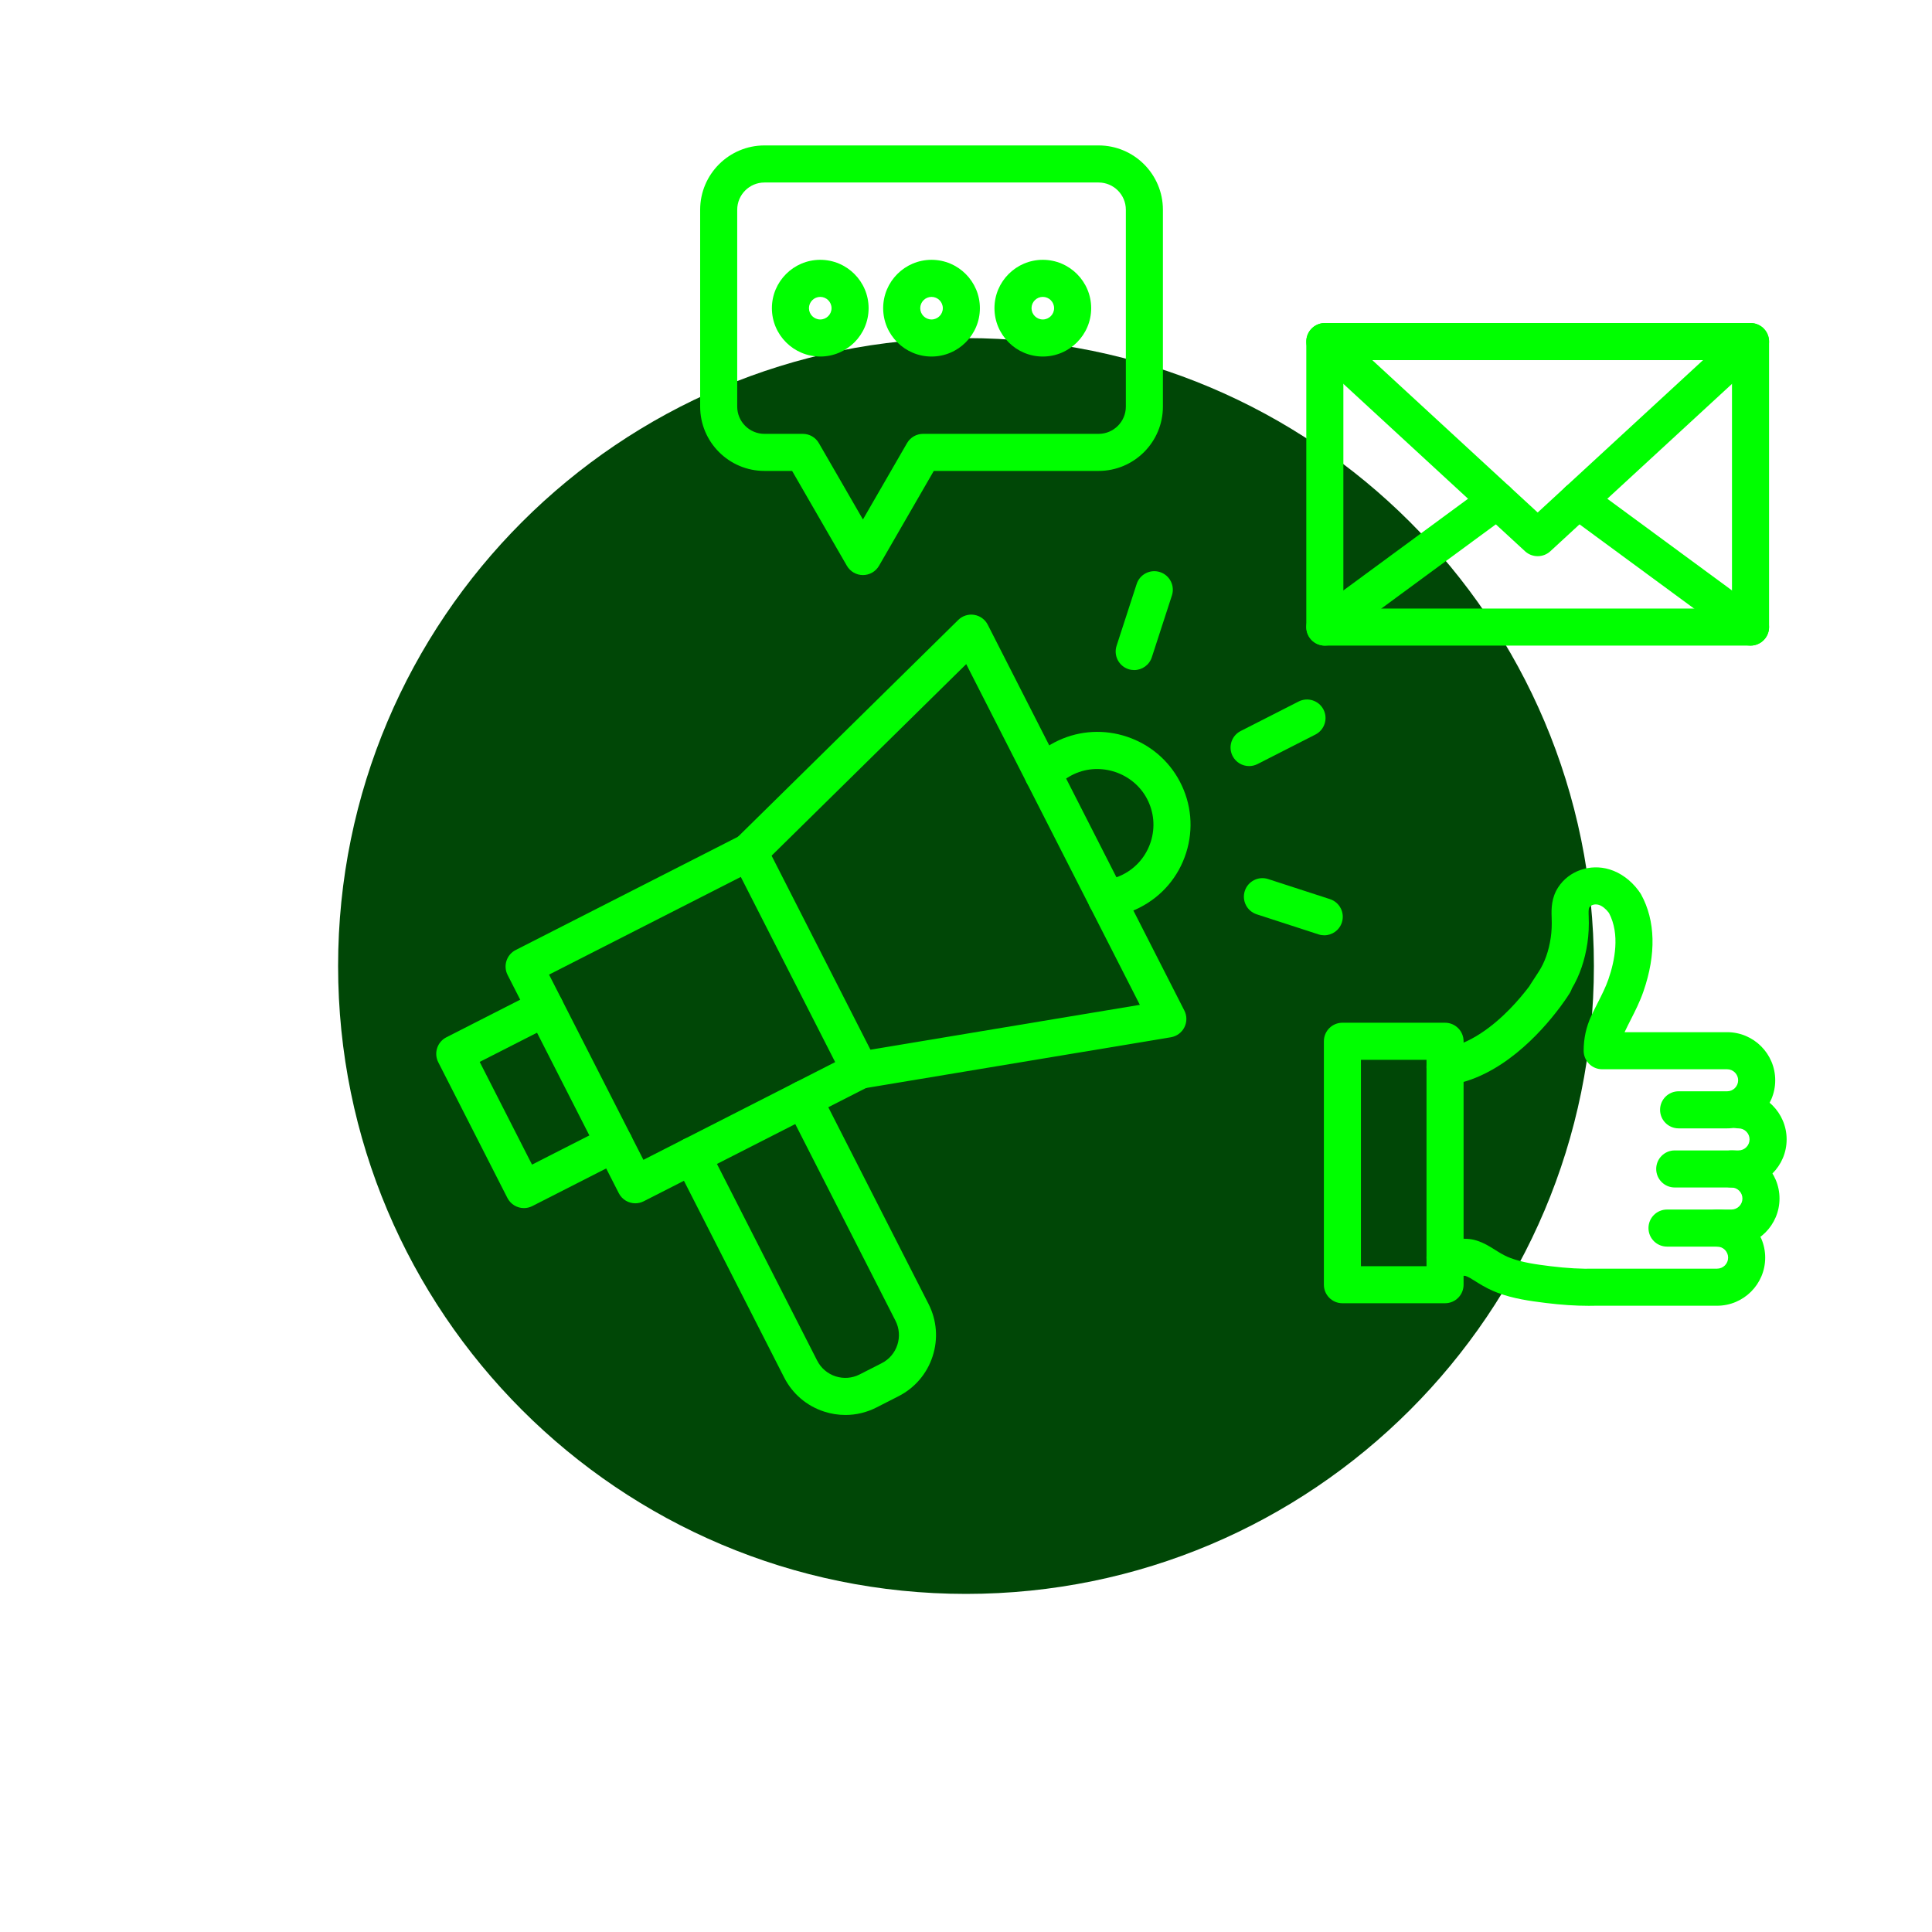 <svg xmlns="http://www.w3.org/2000/svg" xmlns:xlink="http://www.w3.org/1999/xlink" width="1080" viewBox="0 0 810 810" height="1080" preserveAspectRatio="xMidYMid meet"><defs><clipPath id="88451a60b1"><path d="M 141.75 141.75 L 668.25 141.75 L 668.25 668.25 L 141.75 668.25 Z M 141.75 141.75 " clip-rule="nonzero"></path></clipPath><clipPath id="ca55a756b3"><path d="M 405 141.75 C 259.609 141.75 141.75 259.609 141.75 405 C 141.75 550.391 259.609 668.25 405 668.25 C 550.391 668.25 668.25 550.391 668.25 405 C 668.25 259.609 550.391 141.75 405 141.75 Z M 405 141.75 " clip-rule="nonzero"></path></clipPath><clipPath id="2485a8f9d6"><path d="M 282.062 453 L 392.707 453 L 392.707 593.234 L 282.062 593.234 Z M 282.062 453 " clip-rule="nonzero"></path></clipPath><clipPath id="dec015672d"><path d="M 182.344 414 L 266 414 L 266 507 L 182.344 507 Z M 182.344 414 " clip-rule="nonzero"></path></clipPath><clipPath id="8f777718fc"><path d="M 293 60.973 L 488 60.973 L 488 242 L 293 242 Z M 293 60.973 " clip-rule="nonzero"></path></clipPath><clipPath id="0f1856e35e"><path d="M 694 457 L 749.344 457 L 749.344 498 L 694 498 Z M 694 457 " clip-rule="nonzero"></path></clipPath></defs><g clip-path="url(#88451a60b1)"><g clip-path="url(#ca55a756b3)"><path fill="#004706" d="M 141.75 141.75 L 668.25 141.75 L 668.25 668.25 L 141.75 668.25 Z M 141.75 141.75 " fill-opacity="1" fill-rule="nonzero"></path></g></g><g clip-path="url(#2485a8f9d6)"><path fill="#00ff00" d="M 354.438 593.234 C 351.445 593.234 348.438 592.762 345.512 591.812 C 338.195 589.438 332.246 584.355 328.754 577.5 L 283.215 488.121 C 281.266 484.301 282.785 479.617 286.609 477.672 C 290.434 475.723 295.113 477.242 297.062 481.07 L 342.602 570.445 C 344.211 573.598 346.949 575.938 350.312 577.031 C 353.68 578.125 357.266 577.84 360.422 576.234 L 369.641 571.535 C 372.793 569.93 375.133 567.191 376.227 563.824 C 377.32 560.461 377.035 556.871 375.43 553.719 L 329.891 464.34 C 327.941 460.516 329.461 455.836 333.285 453.891 C 337.109 451.941 341.789 453.461 343.738 457.285 L 389.277 546.664 C 392.77 553.516 393.383 561.316 391.008 568.629 C 388.633 575.945 383.547 581.895 376.695 585.383 L 367.477 590.082 C 363.367 592.18 358.918 593.234 354.438 593.234 " fill-opacity="1" fill-rule="nonzero"></path></g><path fill="#00ff00" d="M 230.188 408.617 L 269.75 486.266 L 350.148 445.297 L 310.586 367.652 Z M 266.359 504.488 C 263.531 504.488 260.801 502.938 259.43 500.246 L 212.812 408.75 C 211.875 406.914 211.707 404.781 212.344 402.82 C 212.98 400.859 214.371 399.234 216.207 398.297 L 310.457 350.277 C 314.277 348.328 318.957 349.848 320.906 353.672 L 367.523 445.164 C 368.461 447.004 368.629 449.133 367.992 451.094 C 367.355 453.055 365.965 454.684 364.129 455.617 L 269.883 503.637 C 268.75 504.215 267.547 504.488 266.359 504.488 " fill-opacity="1" fill-rule="nonzero"></path><g clip-path="url(#dec015672d)"><path fill="#00ff00" d="M 219.664 506.496 C 216.836 506.496 214.109 504.949 212.734 502.254 L 183.738 445.344 C 182.805 443.512 182.637 441.375 183.273 439.418 C 183.91 437.457 185.301 435.828 187.137 434.891 L 225.02 415.594 C 228.844 413.645 233.523 415.164 235.469 418.988 C 237.418 422.812 235.898 427.492 232.074 429.441 L 201.117 445.211 L 223.055 488.273 L 254.016 472.5 C 257.836 470.547 262.516 472.07 264.465 475.895 C 266.414 479.719 264.895 484.395 261.07 486.348 L 223.188 505.648 C 222.059 506.223 220.852 506.496 219.664 506.496 " fill-opacity="1" fill-rule="nonzero"></path></g><path fill="#00ff00" d="M 360.59 456.461 C 356.859 456.461 353.566 453.766 352.934 449.965 C 352.227 445.73 355.09 441.727 359.32 441.023 L 477.883 421.281 L 405.094 278.43 L 319.438 362.746 C 316.379 365.754 311.457 365.715 308.449 362.656 C 305.438 359.598 305.477 354.68 308.535 351.668 L 401.75 259.914 C 403.516 258.176 406.004 257.383 408.449 257.781 C 410.895 258.176 413.004 259.715 414.125 261.922 L 496.547 423.68 C 497.672 425.887 497.676 428.496 496.559 430.707 C 495.445 432.918 493.34 434.465 490.898 434.875 L 361.875 456.355 C 361.441 456.426 361.012 456.461 360.59 456.461 " fill-opacity="1" fill-rule="nonzero"></path><path fill="#00ff00" d="M 463.906 384.523 C 460.031 384.523 456.684 381.633 456.199 377.691 C 455.684 373.434 458.715 369.559 462.973 369.035 C 465.695 368.707 468.324 367.898 470.789 366.645 C 476.418 363.777 480.57 358.879 482.48 352.859 C 484.391 346.84 483.816 340.445 480.871 334.852 C 475.148 323.992 461.441 319.363 450.32 324.531 C 447.531 325.828 445.066 327.609 442.996 329.832 C 440.074 332.973 435.156 333.148 432.016 330.227 C 428.875 327.301 428.699 322.383 431.625 319.242 C 435.066 315.543 439.156 312.582 443.77 310.438 C 452.824 306.23 463.066 305.688 472.609 308.914 C 482.148 312.137 489.961 318.773 494.617 327.602 C 499.523 336.906 500.473 347.547 497.293 357.559 C 494.117 367.578 487.211 375.719 477.848 380.492 C 473.758 382.574 469.387 383.91 464.855 384.465 C 464.535 384.504 464.219 384.523 463.906 384.523 " fill-opacity="1" fill-rule="nonzero"></path><path fill="#00ff00" d="M 523.691 321.184 C 520.863 321.184 518.137 319.633 516.762 316.941 C 514.812 313.117 516.332 308.438 520.156 306.488 L 544.438 294.117 C 548.262 292.168 552.941 293.688 554.891 297.512 C 556.836 301.336 555.316 306.016 551.492 307.965 L 527.215 320.336 C 526.082 320.914 524.879 321.184 523.691 321.184 " fill-opacity="1" fill-rule="nonzero"></path><path fill="#00ff00" d="M 475.523 280.93 C 474.727 280.93 473.918 280.805 473.117 280.547 C 469.035 279.219 466.805 274.836 468.129 270.754 L 476.551 244.836 C 477.875 240.758 482.262 238.523 486.344 239.848 C 490.422 241.176 492.656 245.559 491.332 249.641 L 482.91 275.555 C 481.844 278.84 478.797 280.93 475.523 280.93 " fill-opacity="1" fill-rule="nonzero"></path><path fill="#00ff00" d="M 555.199 392.129 C 554.398 392.129 553.594 392.008 552.793 391.746 L 526.879 383.328 C 522.797 382 520.562 377.617 521.887 373.535 C 523.215 369.453 527.598 367.219 531.68 368.547 L 557.598 376.965 C 561.676 378.293 563.914 382.676 562.582 386.758 C 561.52 390.043 558.473 392.129 555.199 392.129 " fill-opacity="1" fill-rule="nonzero"></path><path fill="#00ff00" d="M 563.215 255.133 L 726.145 255.133 L 726.145 150.98 L 563.215 150.98 Z M 733.914 270.672 L 555.441 270.672 C 551.152 270.672 547.672 267.195 547.672 262.902 L 547.672 143.207 C 547.672 138.914 551.152 135.438 555.441 135.438 L 733.914 135.438 C 738.211 135.438 741.688 138.914 741.688 143.207 L 741.688 262.902 C 741.688 267.195 738.211 270.672 733.914 270.672 " fill-opacity="1" fill-rule="nonzero"></path><path fill="#00ff00" d="M 644.711 233.176 L 644.648 233.176 C 642.695 233.176 640.816 232.445 639.383 231.121 L 550.18 148.922 C 547.02 146.012 546.82 141.094 549.727 137.941 C 552.637 134.785 557.555 134.582 560.707 137.492 L 644.68 214.871 L 728.648 137.492 C 731.809 134.582 736.723 134.781 739.629 137.941 C 742.539 141.094 742.34 146.012 739.184 148.922 L 649.977 231.121 C 648.543 232.445 646.664 233.176 644.711 233.176 " fill-opacity="1" fill-rule="nonzero"></path><path fill="#00ff00" d="M 733.91 270.676 C 732.309 270.676 730.695 270.184 729.312 269.164 L 657.066 216.039 C 653.609 213.492 652.871 208.633 655.414 205.176 C 657.953 201.715 662.816 200.973 666.277 203.516 L 738.52 256.641 C 741.977 259.184 742.719 264.051 740.176 267.508 C 738.652 269.578 736.297 270.676 733.91 270.676 " fill-opacity="1" fill-rule="nonzero"></path><path fill="#00ff00" d="M 555.449 270.676 C 553.062 270.676 550.707 269.578 549.184 267.508 C 546.641 264.051 547.383 259.184 550.84 256.641 L 623.086 203.516 C 626.543 200.973 631.402 201.715 633.949 205.176 C 636.492 208.633 635.75 213.492 632.293 216.039 L 560.051 269.164 C 558.66 270.184 557.047 270.676 555.449 270.676 " fill-opacity="1" fill-rule="nonzero"></path><g clip-path="url(#8f777718fc)"><path fill="#00ff00" d="M 320.504 76.516 C 314.207 76.516 309.082 81.637 309.082 87.934 L 309.082 170.477 C 309.082 176.77 314.207 181.895 320.504 181.895 L 336.586 181.895 C 339.359 181.895 341.926 183.375 343.312 185.781 L 361.793 217.789 L 380.273 185.781 C 381.664 183.375 384.227 181.895 387.004 181.895 L 460.594 181.895 C 466.891 181.895 472.016 176.77 472.016 170.477 L 472.016 87.934 C 472.016 81.637 466.891 76.516 460.594 76.516 Z M 361.793 241.102 C 359.02 241.102 356.453 239.621 355.062 237.219 L 332.098 197.438 L 320.504 197.438 C 305.637 197.438 293.543 185.34 293.543 170.477 L 293.543 87.934 C 293.543 73.066 305.637 60.973 320.504 60.973 L 460.594 60.973 C 475.461 60.973 487.555 73.066 487.555 87.934 L 487.555 170.477 C 487.555 185.34 475.461 197.438 460.594 197.438 L 391.492 197.438 L 368.523 237.219 C 367.137 239.621 364.57 241.102 361.793 241.102 " fill-opacity="1" fill-rule="nonzero"></path></g><path fill="#00ff00" d="M 343.895 124.473 C 341.285 124.473 339.16 126.598 339.16 129.207 C 339.16 131.816 341.285 133.938 343.895 133.938 C 346.504 133.938 348.625 131.816 348.625 129.207 C 348.625 126.598 346.504 124.473 343.895 124.473 Z M 343.895 149.48 C 332.715 149.48 323.621 140.387 323.621 129.207 C 323.621 118.027 332.715 108.93 343.895 108.93 C 355.07 108.93 364.168 118.027 364.168 129.207 C 364.168 140.387 355.07 149.48 343.895 149.48 " fill-opacity="1" fill-rule="nonzero"></path><path fill="#00ff00" d="M 390.551 124.473 C 387.941 124.473 385.816 126.598 385.816 129.207 C 385.816 131.816 387.941 133.938 390.551 133.938 C 393.16 133.938 395.281 131.816 395.281 129.207 C 395.281 126.598 393.16 124.473 390.551 124.473 Z M 390.551 149.48 C 379.371 149.48 370.273 140.387 370.273 129.207 C 370.273 118.027 379.371 108.93 390.551 108.93 C 401.727 108.93 410.824 118.027 410.824 129.207 C 410.824 140.387 401.727 149.48 390.551 149.48 " fill-opacity="1" fill-rule="nonzero"></path><path fill="#00ff00" d="M 437.203 124.473 C 434.594 124.473 432.473 126.598 432.473 129.207 C 432.473 131.816 434.594 133.938 437.203 133.938 C 439.812 133.938 441.938 131.816 441.938 129.207 C 441.938 126.598 439.812 124.473 437.203 124.473 Z M 437.203 149.48 C 426.027 149.48 416.934 140.387 416.934 129.207 C 416.934 118.027 426.027 108.93 437.203 108.93 C 448.383 108.93 457.48 118.027 457.48 129.207 C 457.48 140.387 448.383 149.48 437.203 149.48 " fill-opacity="1" fill-rule="nonzero"></path><g clip-path="url(#0f1856e35e)"><path fill="#00ff00" d="M 728.891 497.859 L 702.141 497.859 C 697.852 497.859 694.371 494.379 694.371 490.09 C 694.371 485.797 697.852 482.32 702.141 482.32 L 728.891 482.32 C 731.441 482.32 733.512 480.242 733.512 477.695 C 733.512 475.148 731.441 473.074 728.891 473.074 C 724.598 473.074 721.121 469.594 721.121 465.301 C 721.121 461.008 724.598 457.531 728.891 457.531 C 740.008 457.531 749.055 466.578 749.055 477.695 C 749.055 488.812 740.008 497.859 728.891 497.859 " fill-opacity="1" fill-rule="nonzero"></path></g><path fill="#00ff00" d="M 725.902 522.645 L 698.902 522.645 C 694.609 522.645 691.133 519.168 691.133 514.875 C 691.133 510.582 694.609 507.105 698.902 507.105 L 725.902 507.105 C 728.449 507.105 730.523 505.035 730.523 502.484 C 730.523 499.934 728.449 497.859 725.902 497.859 C 721.609 497.859 718.129 494.379 718.129 490.09 C 718.129 485.797 721.609 482.32 725.902 482.32 C 737.02 482.32 746.066 491.363 746.066 502.484 C 746.066 513.605 737.02 522.645 725.902 522.645 " fill-opacity="1" fill-rule="nonzero"></path><path fill="#00ff00" d="M 666.086 547.469 C 660.516 547.469 654.629 547.082 648.191 546.289 C 641.234 545.434 634.449 544.465 627.871 542.004 C 625.227 541.016 622.543 539.656 619.652 537.859 C 619.305 537.641 618.961 537.422 618.613 537.203 C 617.023 536.199 615.652 535.324 614.383 534.918 C 614.086 534.863 613.262 534.887 612.652 534.902 C 612.285 534.91 611.91 534.922 611.535 534.926 L 605.902 534.969 C 605.883 534.969 605.859 534.969 605.84 534.969 C 601.578 534.969 598.105 531.531 598.07 527.262 C 598.039 522.969 601.488 519.465 605.777 519.426 L 611.41 519.383 C 611.691 519.379 611.973 519.371 612.254 519.363 C 613.996 519.32 616.383 519.262 618.988 520.074 C 622.219 521.09 624.727 522.676 626.938 524.078 C 627.246 524.277 627.562 524.477 627.879 524.672 C 629.902 525.934 631.629 526.816 633.316 527.445 C 638.309 529.312 643.867 530.098 650.086 530.867 C 656.941 531.707 663.043 532.047 668.738 531.895 C 668.848 531.891 668.961 531.891 669.074 531.891 L 719.902 531.891 C 722.453 531.891 724.523 529.82 724.523 527.27 C 724.523 524.719 722.453 522.645 719.902 522.645 C 715.609 522.645 712.133 519.168 712.133 514.875 C 712.133 510.582 715.609 507.105 719.902 507.105 C 731.023 507.105 740.066 516.148 740.066 527.27 C 740.066 538.391 731.023 547.434 719.902 547.434 L 669 547.434 C 668.039 547.457 667.07 547.469 666.086 547.469 " fill-opacity="1" fill-rule="nonzero"></path><path fill="#00ff00" d="M 724.105 473.074 L 703.762 473.074 C 699.469 473.074 695.992 469.594 695.992 465.301 C 695.992 461.008 699.469 457.531 703.762 457.531 L 724.105 457.531 C 726.652 457.531 728.727 455.457 728.727 452.91 C 728.727 450.359 726.652 448.289 724.105 448.289 L 671.723 448.289 C 667.43 448.289 663.953 444.809 663.953 440.516 C 663.953 435.375 665.027 430.469 667.145 425.934 C 668.031 424.043 668.957 422.219 669.852 420.453 C 671.57 417.066 673.191 413.863 674.336 410.566 C 677.035 402.762 679.246 391.652 674.582 382.797 C 674.547 382.746 674.504 382.688 674.457 382.625 C 673.258 381.02 671.707 379.801 670.309 379.371 C 668.953 378.957 667.148 379.195 666.332 380.449 C 665.941 381.047 666.02 382.984 666.062 384.027 C 666.23 388.125 666.059 391.828 665.539 395.352 C 664.473 402.566 662.285 408.977 659.023 414.438 C 658.836 415.051 658.566 415.645 658.215 416.215 C 658.012 416.555 656.676 418.699 654.363 421.828 C 654.25 421.984 654.152 422.117 654.074 422.227 C 653.996 422.332 653.914 422.434 653.836 422.535 C 646.125 432.805 628.887 452.168 606.84 455.027 C 602.578 455.578 598.688 452.574 598.133 448.32 C 597.582 444.066 600.586 440.164 604.844 439.613 C 616.184 438.145 626.41 429.785 632.996 423.035 C 636.34 419.602 639.082 416.262 641.094 413.609 C 641.121 413.562 641.148 413.52 641.176 413.473 C 641.328 413.223 641.57 412.84 641.922 412.289 C 642.594 411.238 643.66 409.594 645.094 407.406 C 647.625 403.535 649.332 398.715 650.164 393.082 C 650.539 390.535 650.66 387.777 650.535 384.656 C 650.379 380.816 650.449 376.352 653.305 371.969 C 657.801 365.07 666.66 362.004 674.855 364.512 C 679.441 365.914 683.727 369.051 686.93 373.352 C 687.242 373.777 687.52 374.172 687.77 374.555 C 687.871 374.715 687.969 374.875 688.062 375.043 C 694.078 386.035 694.41 400.078 689.023 415.648 C 687.535 419.953 685.59 423.785 683.711 427.488 C 682.832 429.219 682.004 430.848 681.227 432.508 C 681.191 432.59 681.156 432.668 681.117 432.746 L 724.105 432.746 C 735.223 432.746 744.27 441.789 744.27 452.91 C 744.27 464.027 735.223 473.074 724.105 473.074 " fill-opacity="1" fill-rule="nonzero"></path><path fill="#00ff00" d="M 570.582 530.852 L 598.07 530.852 L 598.07 444.324 L 570.582 444.324 Z M 605.84 546.391 L 562.812 546.391 C 558.52 546.391 555.043 542.914 555.043 538.621 L 555.043 436.555 C 555.043 432.262 558.52 428.785 562.812 428.785 L 605.84 428.785 C 610.133 428.785 613.613 432.262 613.613 436.555 L 613.613 538.621 C 613.613 542.914 610.133 546.391 605.84 546.391 " fill-opacity="1" fill-rule="nonzero"></path></svg>